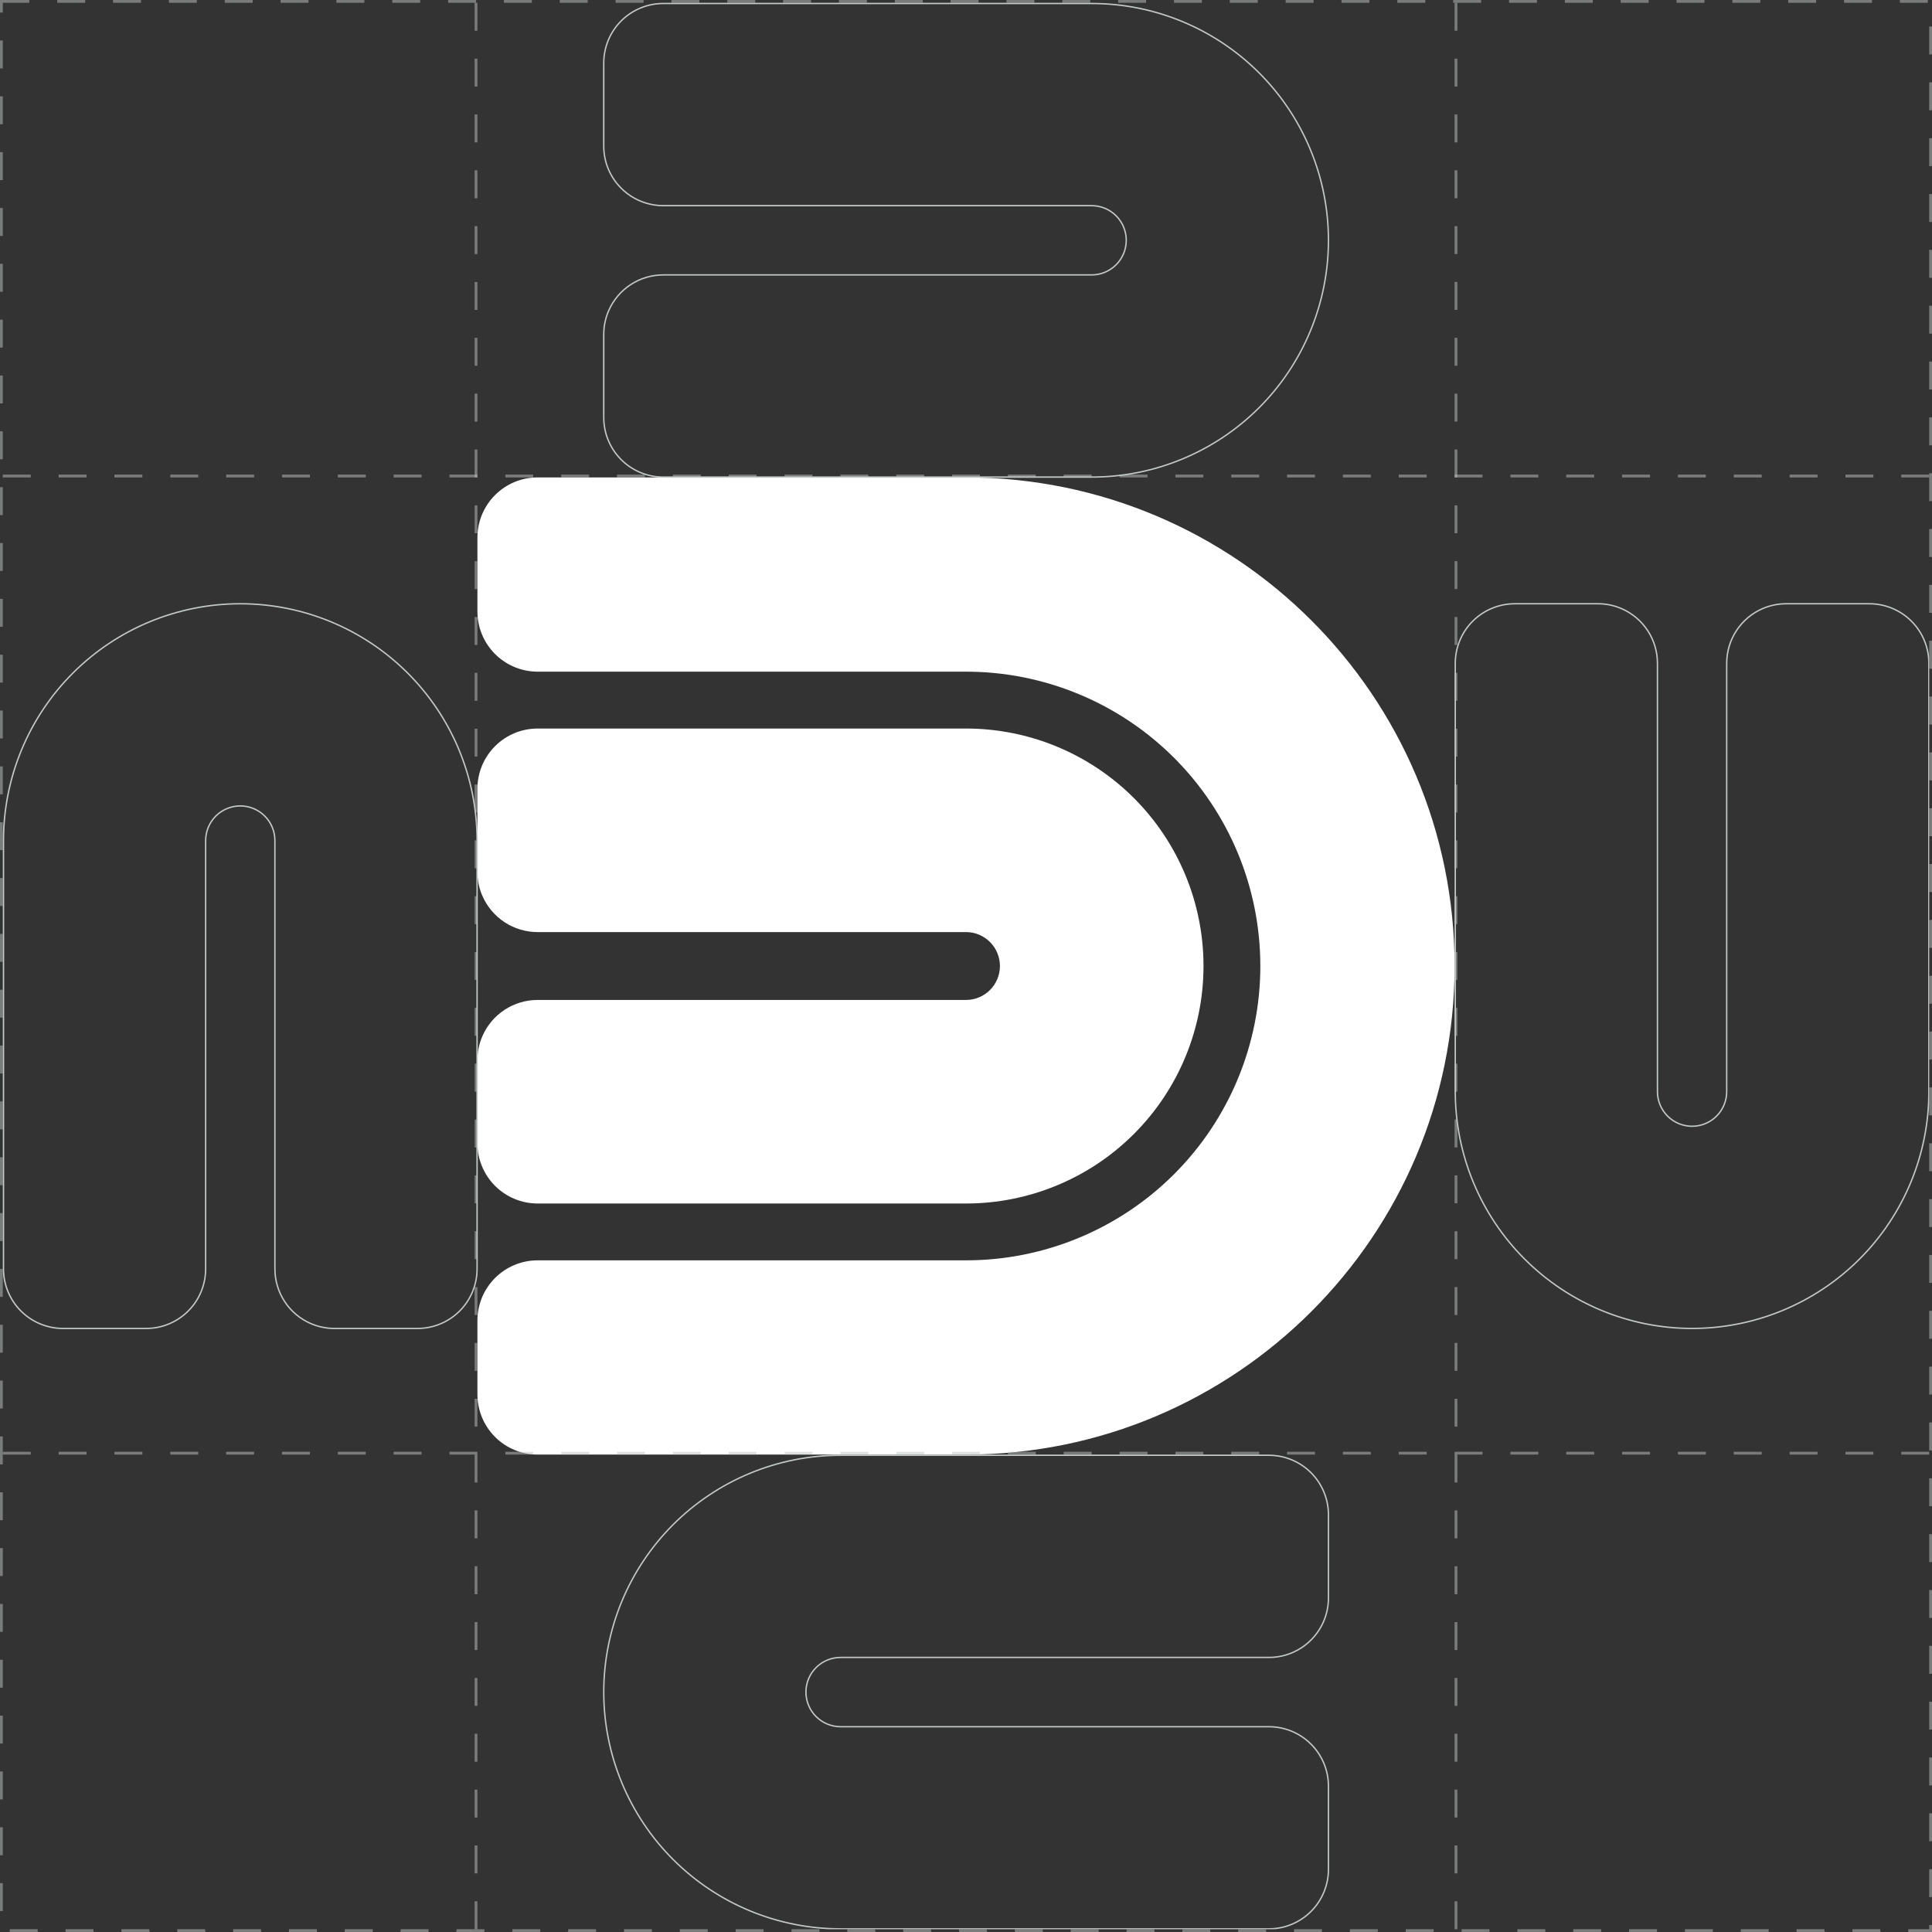 <svg width="692" height="692" viewBox="0 0 692 692" fill="none" xmlns="http://www.w3.org/2000/svg">
<rect x="0" y="0" width="692" height="692" fill="#333333" stroke="none"/>
<g clip-path="url(#clip0_1403_7)">
<path d="M521 346C521 442.615 442.615 521 346 521H192.571C186.85 521 181.363 518.727 177.318 514.682C173.273 510.637 171 505.15 171 499.429V472.997C171 467.276 173.273 461.789 177.318 457.743C181.363 453.698 186.85 451.425 192.571 451.425H346C373.961 451.425 400.776 440.318 420.547 420.547C440.318 400.776 451.425 373.961 451.425 346C451.425 318.039 440.318 291.224 420.547 271.453C400.776 251.682 373.961 240.575 346 240.575H192.571C186.85 240.575 181.363 238.302 177.318 234.257C173.273 230.211 171 224.725 171 219.003V192.571C171 186.85 173.273 181.363 177.318 177.318C181.363 173.273 186.85 171 192.571 171H346C442.645 171 521 249.355 521 346Z" fill="white"/>
<path d="M431.069 346C431.069 368.562 422.107 390.199 406.153 406.153C390.2 422.107 368.562 431.069 346 431.069H192.571C186.85 431.069 181.363 428.797 177.318 424.751C173.273 420.706 171 415.219 171 409.498V379.724C170.996 376.761 171.604 373.83 172.786 371.114C174.466 367.263 177.232 363.987 180.747 361.685C184.261 359.384 188.37 358.159 192.571 358.159H346C349.223 358.159 352.314 356.878 354.593 354.599C356.872 352.32 358.153 349.229 358.153 346.006C358.153 342.783 356.872 339.692 354.593 337.413C352.314 335.134 349.223 333.853 346 333.853H192.571C188.37 333.853 184.261 332.628 180.747 330.327C177.232 328.025 174.466 324.749 172.786 320.898C171.604 318.182 170.996 315.251 171 312.288V282.514C171 276.793 173.273 271.306 177.318 267.261C181.363 263.215 186.85 260.943 192.571 260.943H346C368.56 260.943 390.196 269.904 406.149 285.855C422.102 301.806 431.066 323.44 431.069 346Z" fill="white"/>
<path d="M216.25 119.781L216.25 119.781C216.246 116.853 216.847 113.956 218.016 111.271C219.676 107.465 222.41 104.226 225.884 101.952C229.357 99.677 233.419 98.466 237.571 98.466H391C394.289 98.466 397.444 97.159 399.77 94.834C402.096 92.507 403.403 89.353 403.403 86.063C403.403 82.774 402.096 79.619 399.77 77.293C397.444 74.967 394.289 73.661 391 73.661H237.571C233.419 73.661 229.357 72.449 225.884 70.175C222.41 67.9 219.675 64.662 218.016 60.856C216.847 58.171 216.246 55.274 216.25 52.346V52.346V22.571C216.25 16.916 218.496 11.493 222.495 7.495C226.493 3.496 231.916 1.25 237.571 1.25H391C413.493 1.25 435.066 10.185 450.972 26.089C466.879 41.993 475.816 63.564 475.819 86.057C475.819 108.553 466.883 130.127 450.976 146.034C435.07 161.94 413.496 170.877 391 170.877H237.571C231.916 170.877 226.493 168.63 222.495 164.632C218.496 160.633 216.25 155.21 216.25 149.556L216.25 119.781Z" stroke="#C3C7C7" stroke-width="0.5"/>
<path d="M475.819 572.345L475.819 572.346C475.823 575.274 475.222 578.171 474.054 580.856C472.394 584.662 469.659 587.9 466.186 590.175C462.712 592.449 458.65 593.661 454.498 593.661H301.069C297.78 593.661 294.625 594.967 292.299 597.293C289.973 599.619 288.667 602.774 288.667 606.063C288.667 609.353 289.973 612.507 292.299 614.833C294.625 617.159 297.78 618.466 301.069 618.466H454.498C458.65 618.466 462.712 619.677 466.186 621.952C469.66 624.226 472.394 627.465 474.054 631.271C475.222 633.956 475.823 636.853 475.819 639.781V639.781V669.556C475.819 675.21 473.573 680.633 469.575 684.632C465.576 688.63 460.153 690.877 454.498 690.877H301.069C278.576 690.877 257.004 681.942 241.097 666.038C225.191 650.134 216.253 628.563 216.25 606.069C216.25 583.574 225.186 562 241.093 546.093C257 530.186 278.574 521.25 301.069 521.25H454.498C460.153 521.25 465.576 523.496 469.575 527.495C473.573 531.493 475.819 536.916 475.819 542.571L475.819 572.345Z" stroke="#C3C7C7" stroke-width="0.5"/>
<path d="M119.781 475.82L119.781 475.82C116.853 475.823 113.956 475.222 111.271 474.054C107.465 472.394 104.226 469.66 101.952 466.186C99.677 462.712 98.466 458.65 98.466 454.498L98.466 301.07C98.466 297.78 97.159 294.625 94.834 292.299C92.507 289.973 89.353 288.667 86.063 288.667C82.774 288.667 79.619 289.973 77.293 292.299C74.967 294.625 73.661 297.78 73.661 301.07L73.661 454.498C73.661 458.65 72.449 462.712 70.175 466.186C67.9 469.66 64.662 472.394 60.856 474.054C58.171 475.222 55.274 475.823 52.346 475.82H52.346H22.571C16.916 475.82 11.493 473.573 7.495 469.575C3.496 465.576 1.25 460.153 1.25 454.498L1.25 301.07C1.25 278.576 10.185 257.004 26.089 241.097C41.993 225.191 63.564 216.253 86.057 216.25C108.553 216.25 130.127 225.186 146.034 241.093C161.94 257 170.877 278.574 170.877 301.07V454.498C170.877 460.153 168.63 465.576 164.632 469.575C160.633 473.573 155.21 475.82 149.556 475.82L119.781 475.82Z" stroke="#C3C7C7" stroke-width="0.5"/>
<path d="M572.345 216.25L572.346 216.25C575.274 216.246 578.171 216.847 580.856 218.016C584.662 219.676 587.9 222.41 590.175 225.884C592.449 229.357 593.661 233.419 593.661 237.571V391C593.661 394.289 594.967 397.444 597.293 399.77C599.619 402.096 602.774 403.403 606.063 403.403C609.353 403.403 612.507 402.096 614.833 399.77C617.159 397.444 618.466 394.289 618.466 391V237.571C618.466 233.419 619.677 229.357 621.952 225.884C624.226 222.41 627.465 219.675 631.271 218.016C633.956 216.847 636.853 216.246 639.781 216.25H639.781H669.556C675.21 216.25 680.633 218.496 684.632 222.495C688.63 226.493 690.877 231.916 690.877 237.571V391C690.877 413.493 681.942 435.066 666.038 450.972C650.134 466.879 628.563 475.816 606.069 475.819C583.574 475.819 562 466.883 546.093 450.976C530.186 435.07 521.25 413.496 521.25 391V237.571C521.25 231.916 523.496 226.493 527.495 222.495C531.493 218.496 536.916 216.25 542.571 216.25L572.345 216.25Z" stroke="#C3C7C7" stroke-width="0.5"/>
<line x1="1" y1="170.5" x2="691" y2="170.5" stroke="#C3C7C7" stroke-opacity="0.5" stroke-dasharray="10 10"/>
<line x1="1" y1="520.5" x2="691" y2="520.5" stroke="#C3C7C7" stroke-opacity="0.5" stroke-dasharray="10 10"/>
<line x1="170.5" y1="691" x2="170.5" y2="1" stroke="#C3C7C7" stroke-opacity="0.5" stroke-dasharray="10 10"/>
<line x1="521.5" y1="691" x2="521.5" y2="1" stroke="#C3C7C7" stroke-opacity="0.5" stroke-dasharray="10 10"/>
</g>
<rect x="0.5" y="0.5" width="691" height="691" stroke="#C3C7C7" stroke-opacity="0.5" stroke-dasharray="10 10"/>
<defs>
<clipPath id="clip0_1403_7">
<rect x="1" y="1" width="690" height="690" fill="white"/>
</clipPath>
</defs>
</svg>
